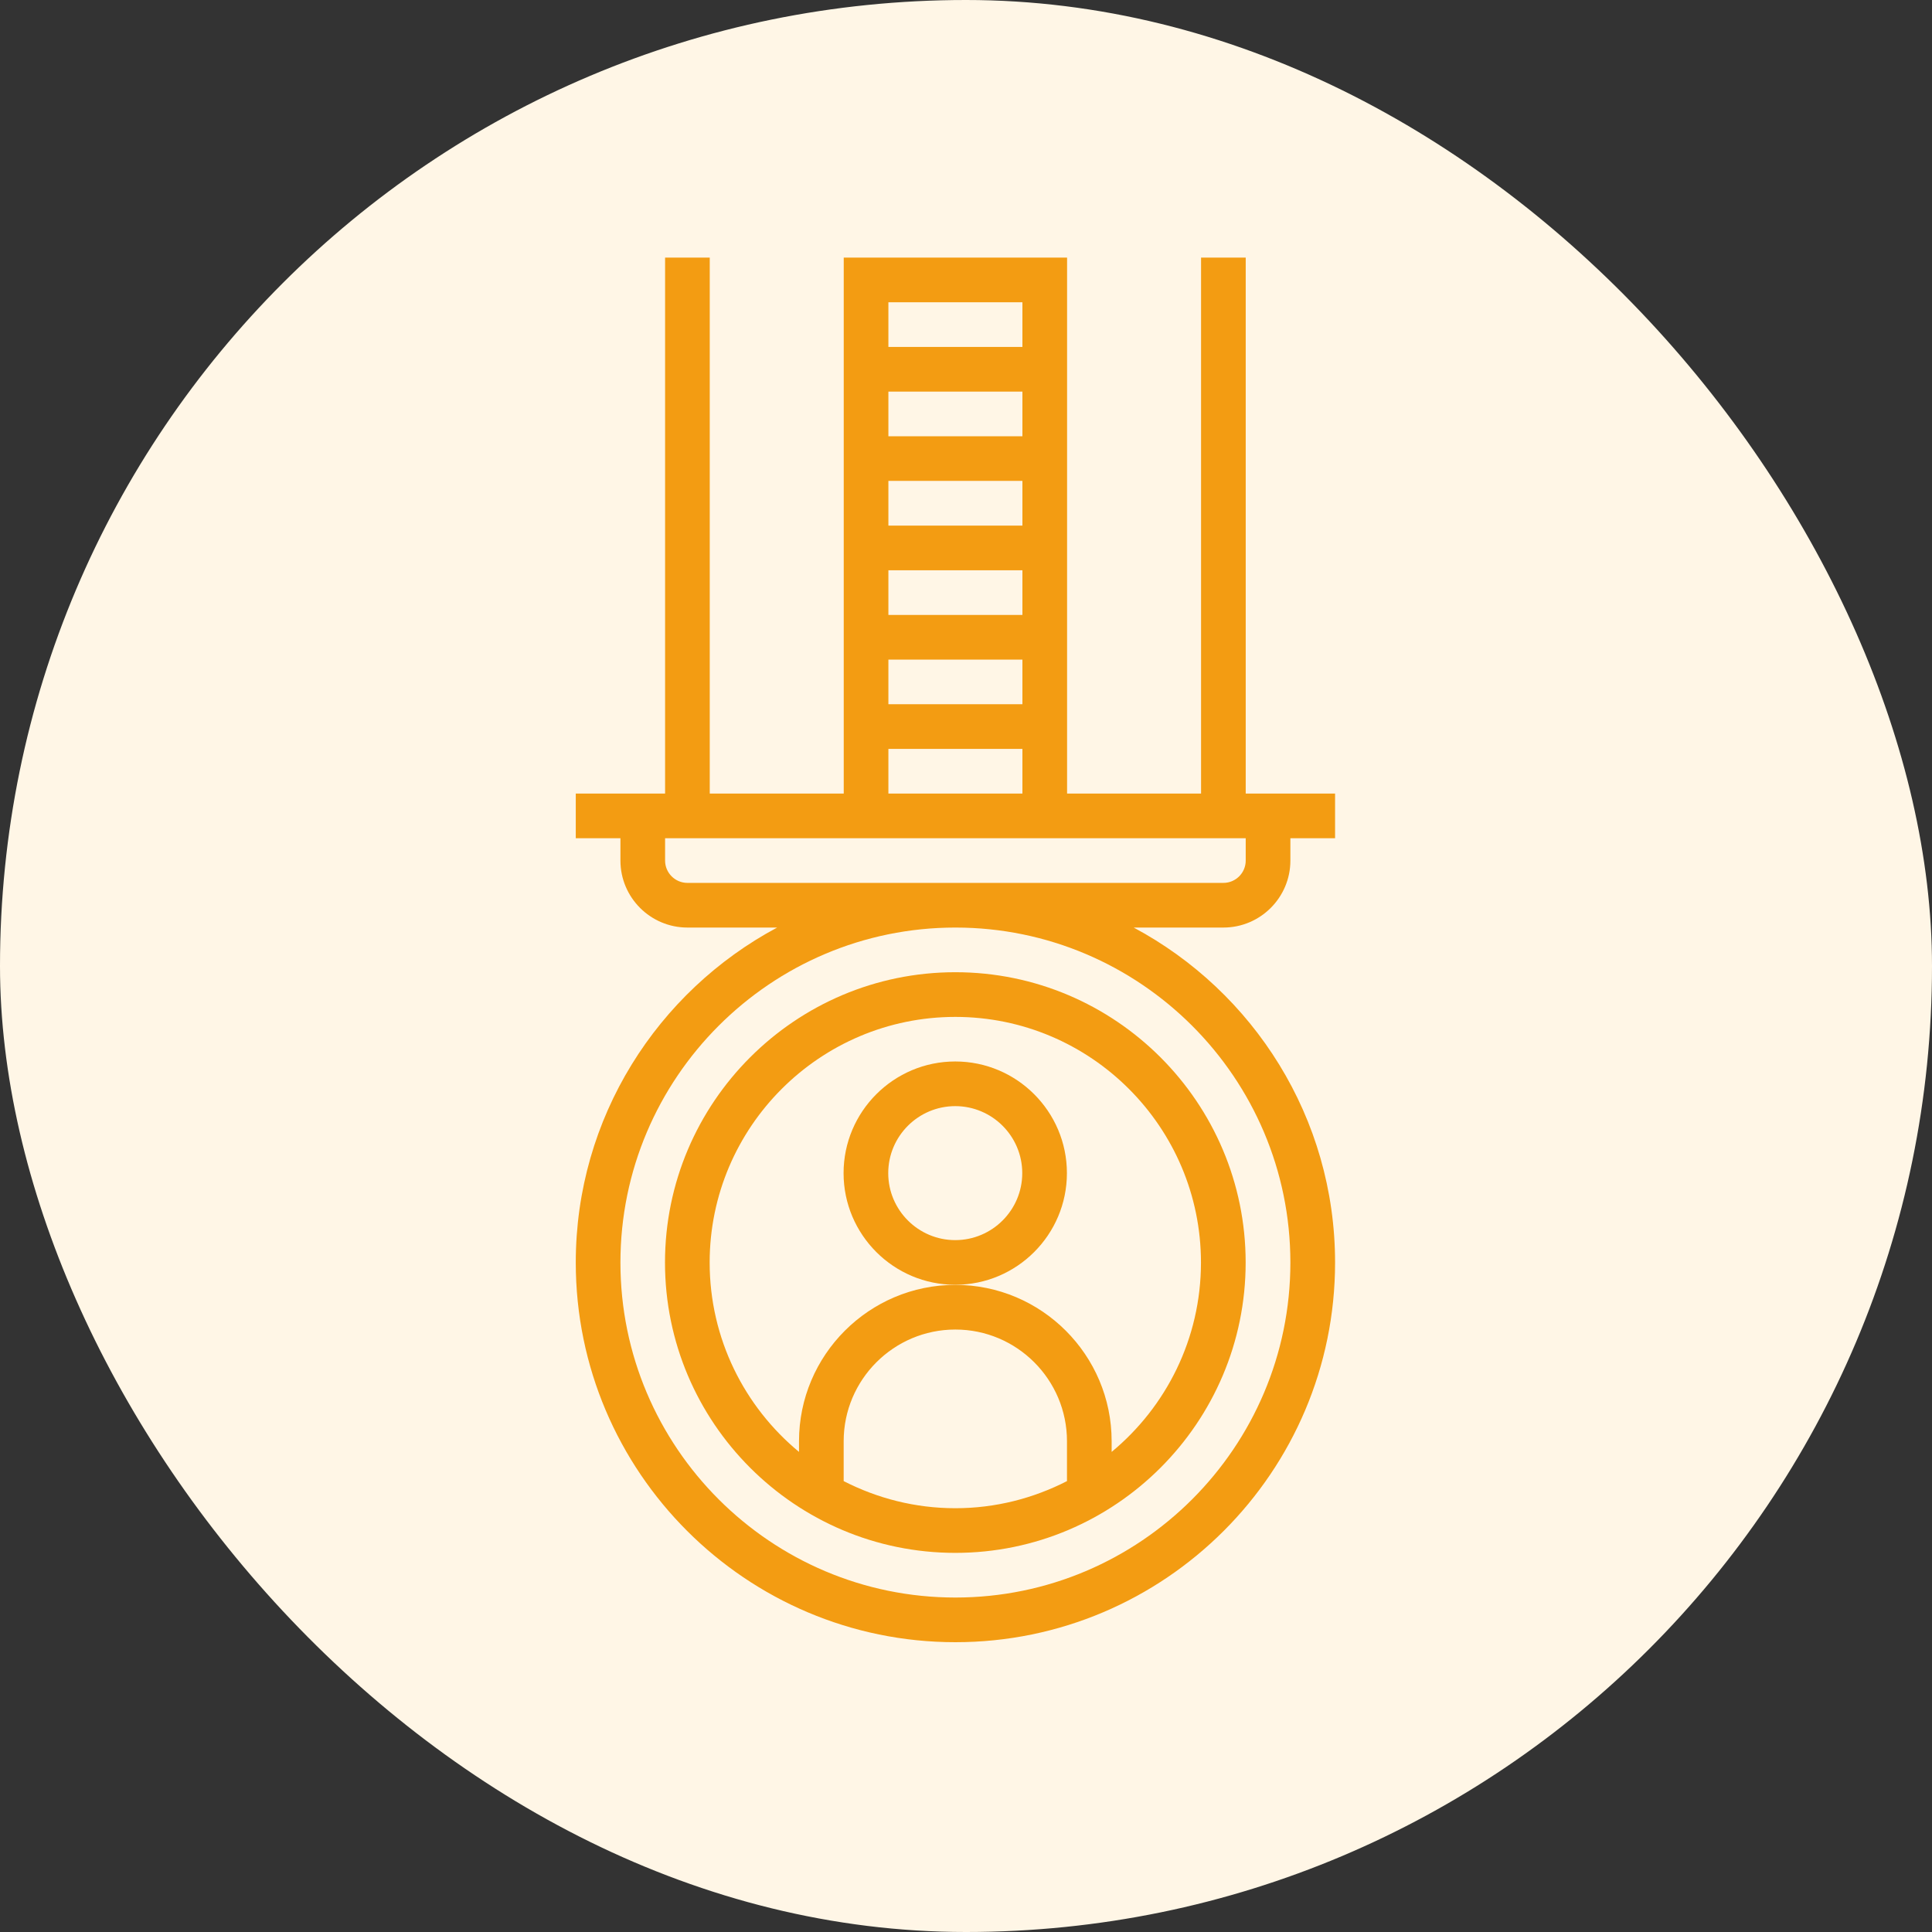 <svg width="60" height="60" viewBox="0 0 60 60" fill="none" xmlns="http://www.w3.org/2000/svg">
<rect x="0" y="0" width="60" height="60" fill="#333333" stroke="none"/>
<rect width="60" height="60" rx="30" fill="#FFF6E6"/>
<path d="M20.652 39.209C20.652 44.181 24.697 48.226 29.669 48.226C34.64 48.226 38.685 44.181 38.685 39.209C38.685 34.238 34.64 30.193 29.669 30.193C24.697 30.193 20.652 34.238 20.652 39.209ZM33.136 45.997C32.094 46.531 30.918 46.839 29.669 46.839C28.419 46.839 27.242 46.531 26.201 45.997V44.758C26.201 42.846 27.756 41.29 29.669 41.29C31.581 41.29 33.136 42.846 33.136 44.758V45.997ZM37.297 39.209C37.297 41.573 36.216 43.689 34.523 45.09V44.758C34.523 42.081 32.346 39.903 29.669 39.903C26.991 39.903 24.814 42.081 24.814 44.758V45.09C23.121 43.69 22.039 41.574 22.039 39.209C22.039 35.003 25.462 31.581 29.669 31.581C33.875 31.581 37.297 35.003 37.297 39.209Z" fill="#F39C12"/>
<path d="M40.074 26.726V26.032H41.462V24.645H38.687V8H37.3V24.645H33.139V8H32.445H31.752H27.59H26.897H26.203V24.645H22.042V8H20.655V24.645H17.881V26.032H19.268V26.726C19.268 27.873 20.201 28.806 21.349 28.806H24.135C20.418 30.793 17.881 34.709 17.881 39.21C17.881 45.711 23.17 51 29.671 51C36.172 51 41.462 45.711 41.462 39.21C41.462 34.709 38.925 30.793 35.208 28.806H37.994C39.141 28.806 40.074 27.873 40.074 26.726ZM27.59 9.387H31.752V10.774H27.59V9.387ZM27.59 12.161H31.752V13.548H27.59V12.161ZM27.59 14.935H31.752V16.323H27.59V14.935ZM27.59 17.71H31.752V19.097H27.59V17.71ZM27.59 20.484H31.752V21.871H27.59V20.484ZM27.59 23.258H31.752V24.645H27.59V23.258ZM40.074 39.21C40.074 44.946 35.407 49.613 29.671 49.613C23.935 49.613 19.268 44.946 19.268 39.21C19.268 33.473 23.935 28.806 29.671 28.806C35.407 28.806 40.074 33.473 40.074 39.21ZM21.349 27.419C20.966 27.419 20.655 27.108 20.655 26.726V26.032H38.687V26.726C38.687 27.108 38.376 27.419 37.994 27.419H21.349Z" fill="#F39C12"/>
<path d="M33.134 36.433C33.134 34.52 31.578 32.965 29.666 32.965C27.754 32.965 26.198 34.52 26.198 36.433C26.198 38.345 27.754 39.9 29.666 39.9C31.578 39.9 33.134 38.345 33.134 36.433ZM29.666 38.513C28.519 38.513 27.585 37.58 27.585 36.433C27.585 35.285 28.519 34.352 29.666 34.352C30.813 34.352 31.747 35.285 31.747 36.433C31.747 37.58 30.813 38.513 29.666 38.513Z" fill="#F39C12"/>
</svg>

